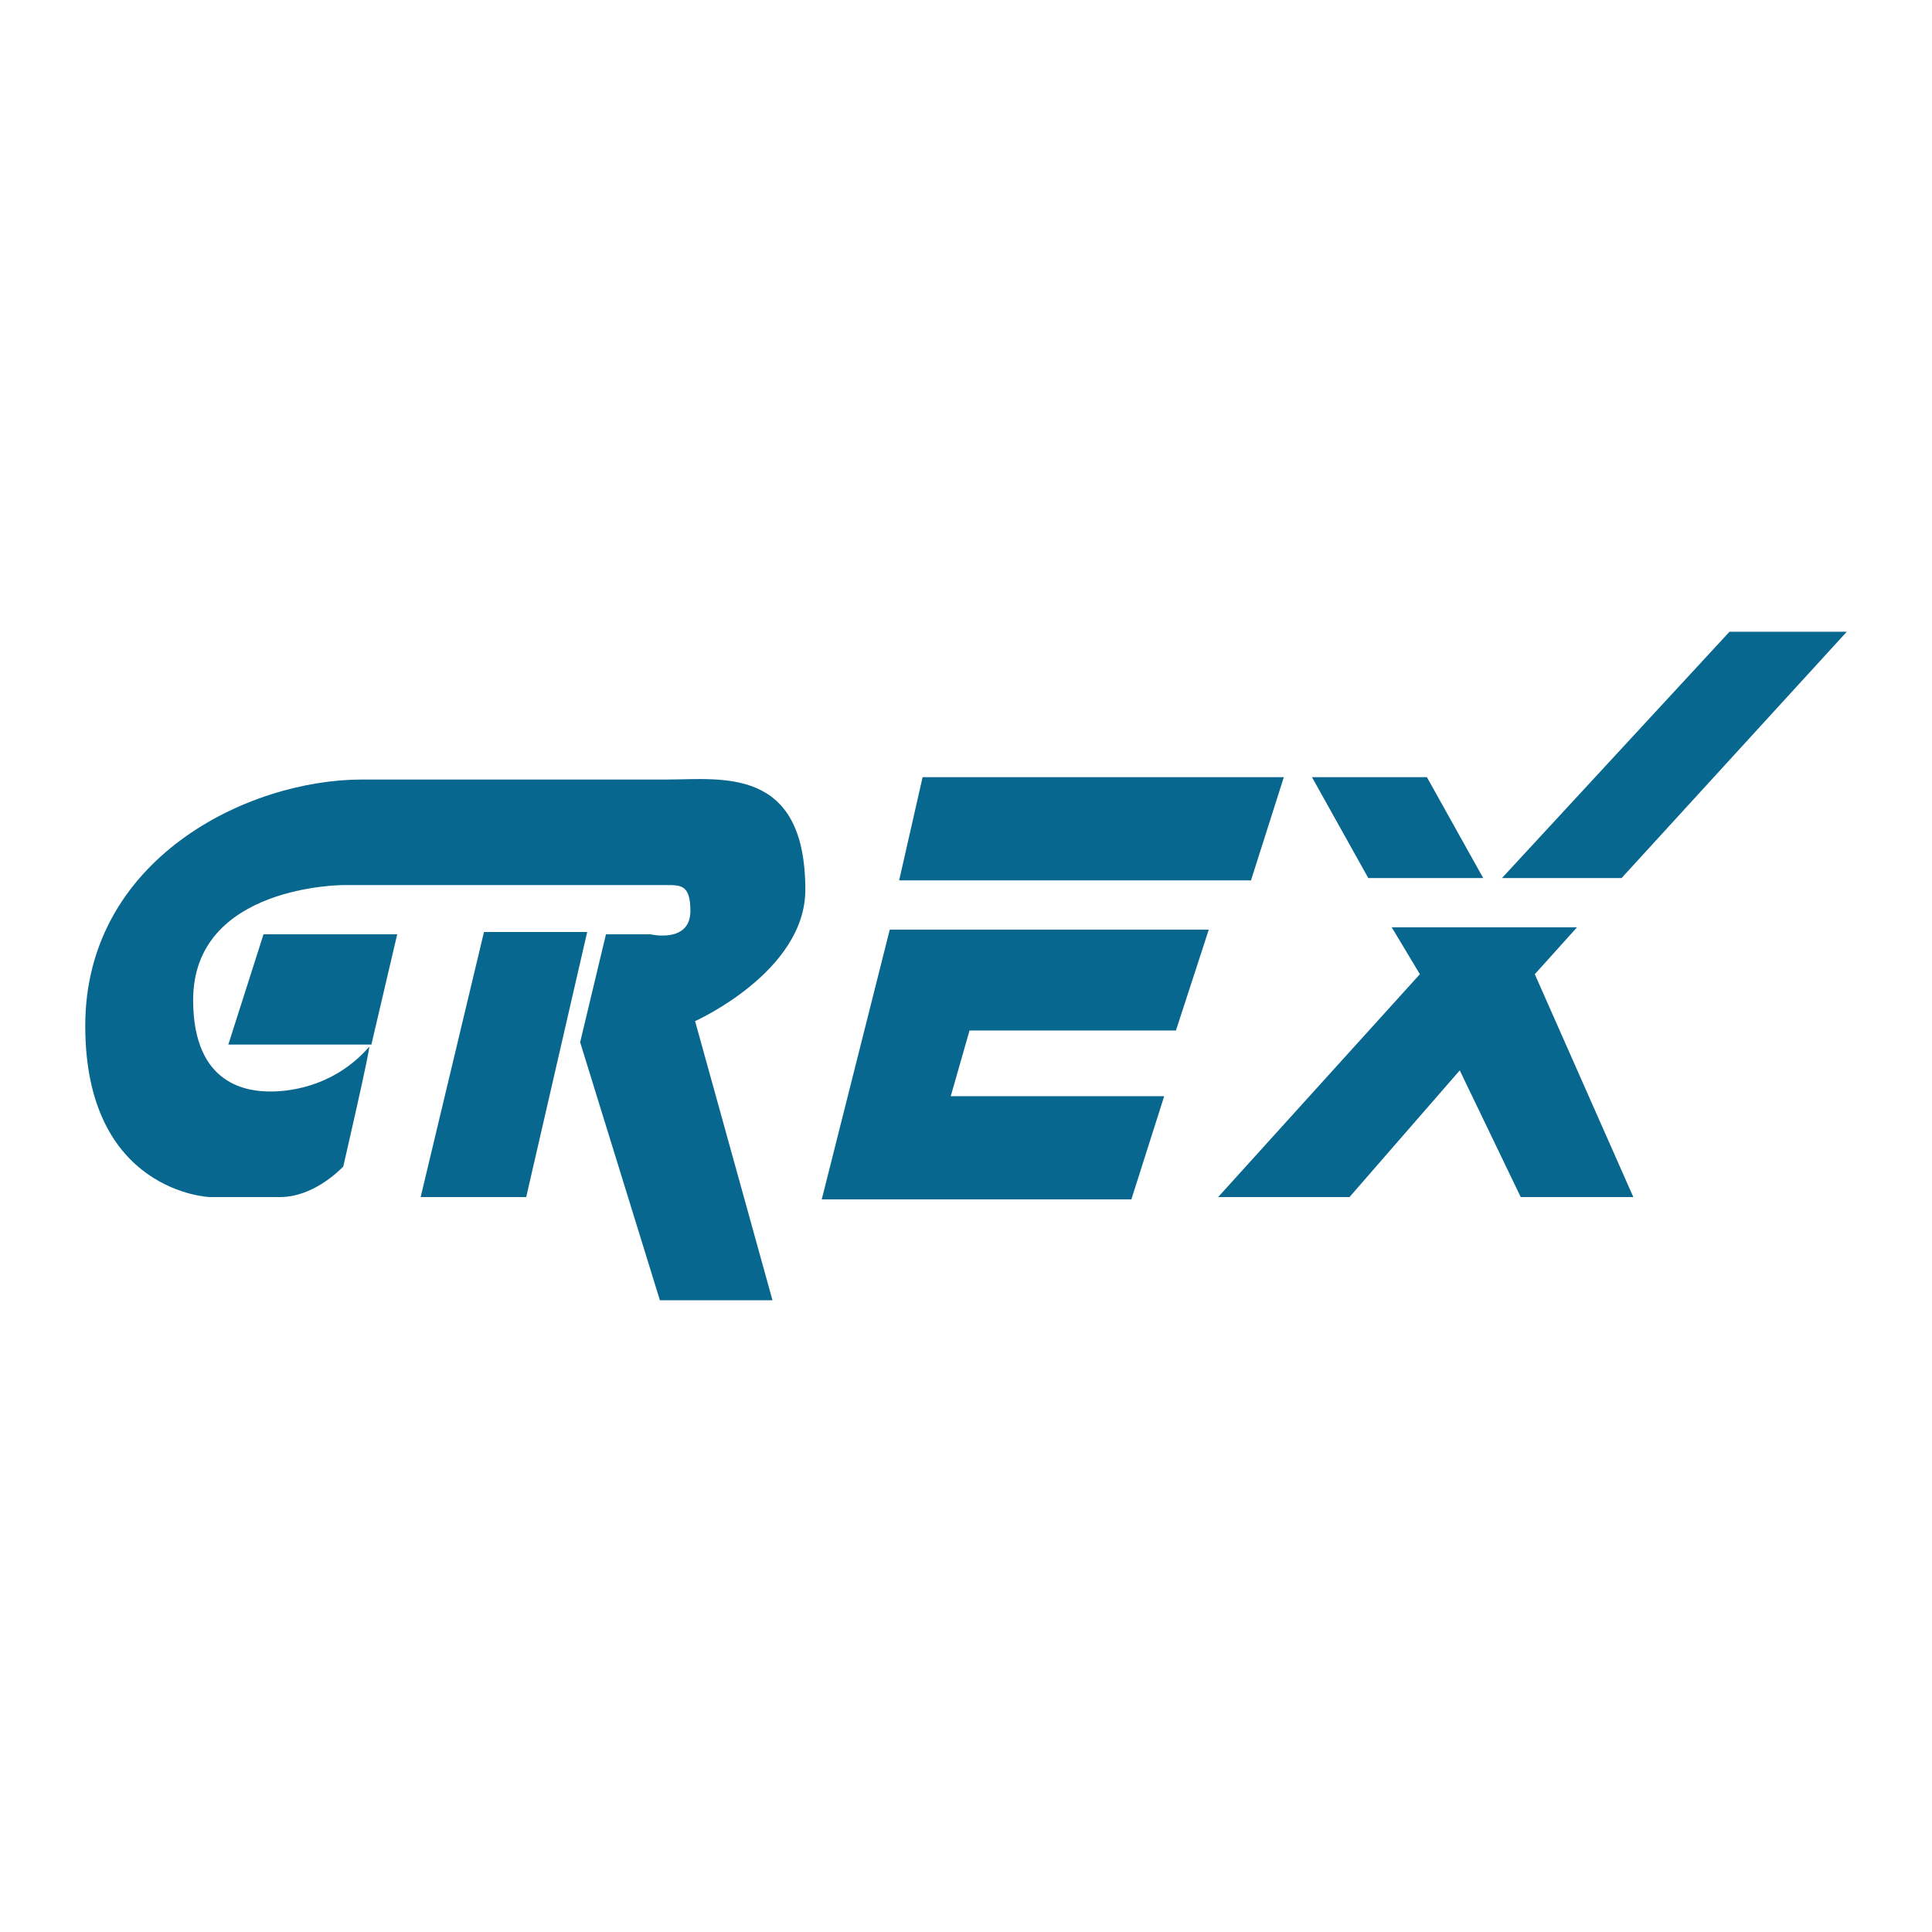 <svg xmlns="http://www.w3.org/2000/svg" width="2500" height="2500" viewBox="0 0 192.756 192.756"><g fill-rule="evenodd" clip-rule="evenodd"><path fill="#fff" d="M0 0h192.756v192.756H0V0z"/><path d="M36.118 77.774H66.54c5.382 0 13.808-1.404 13.808 10.999 0 8.19-10.999 13.104-10.999 13.104l7.723 27.85H65.838l-7.957-25.742 2.575-10.766h4.446s3.979.936 3.979-2.34c0-2.574-.936-2.574-2.34-2.574H34.247s-14.977 0-14.977 11.467c0 8.658 5.616 9.127 7.723 9.127 2.34 0 6.553-.703 9.828-4.447.234-.234-2.574 11.936-2.574 11.936-.468.469-3.042 3.043-6.318 3.043h-7.021s-12.403-.469-12.403-17.084 16.146-24.573 27.613-24.573z" fill="#08678f"/><path fill="#08678f" d="M26.29 93.219h13.338l-2.574 10.998H22.779l3.511-10.998zM48.287 92.985h10.297L52.5 119.43H41.969l6.318-26.445zM92.048 77.54h36.04l-3.277 10.296H89.708l2.34-10.296zM94.857 109.367h21.295l-3.275 10.295H81.986l6.786-26.911H120.6l-3.278 10.063H96.729l-1.872 6.553zM130.896 77.54h11.467l5.616 10.062h-11.467l-5.616-10.062zM138.852 92.517h18.488l-4.213 4.68 9.83 22.233h-11.234l-6.084-12.637-10.998 12.637h-13.106l20.125-22.233-2.808-4.68zM149.852 87.602h11.935l22.465-24.571h-11.701l-22.699 24.571z"/></g></svg>